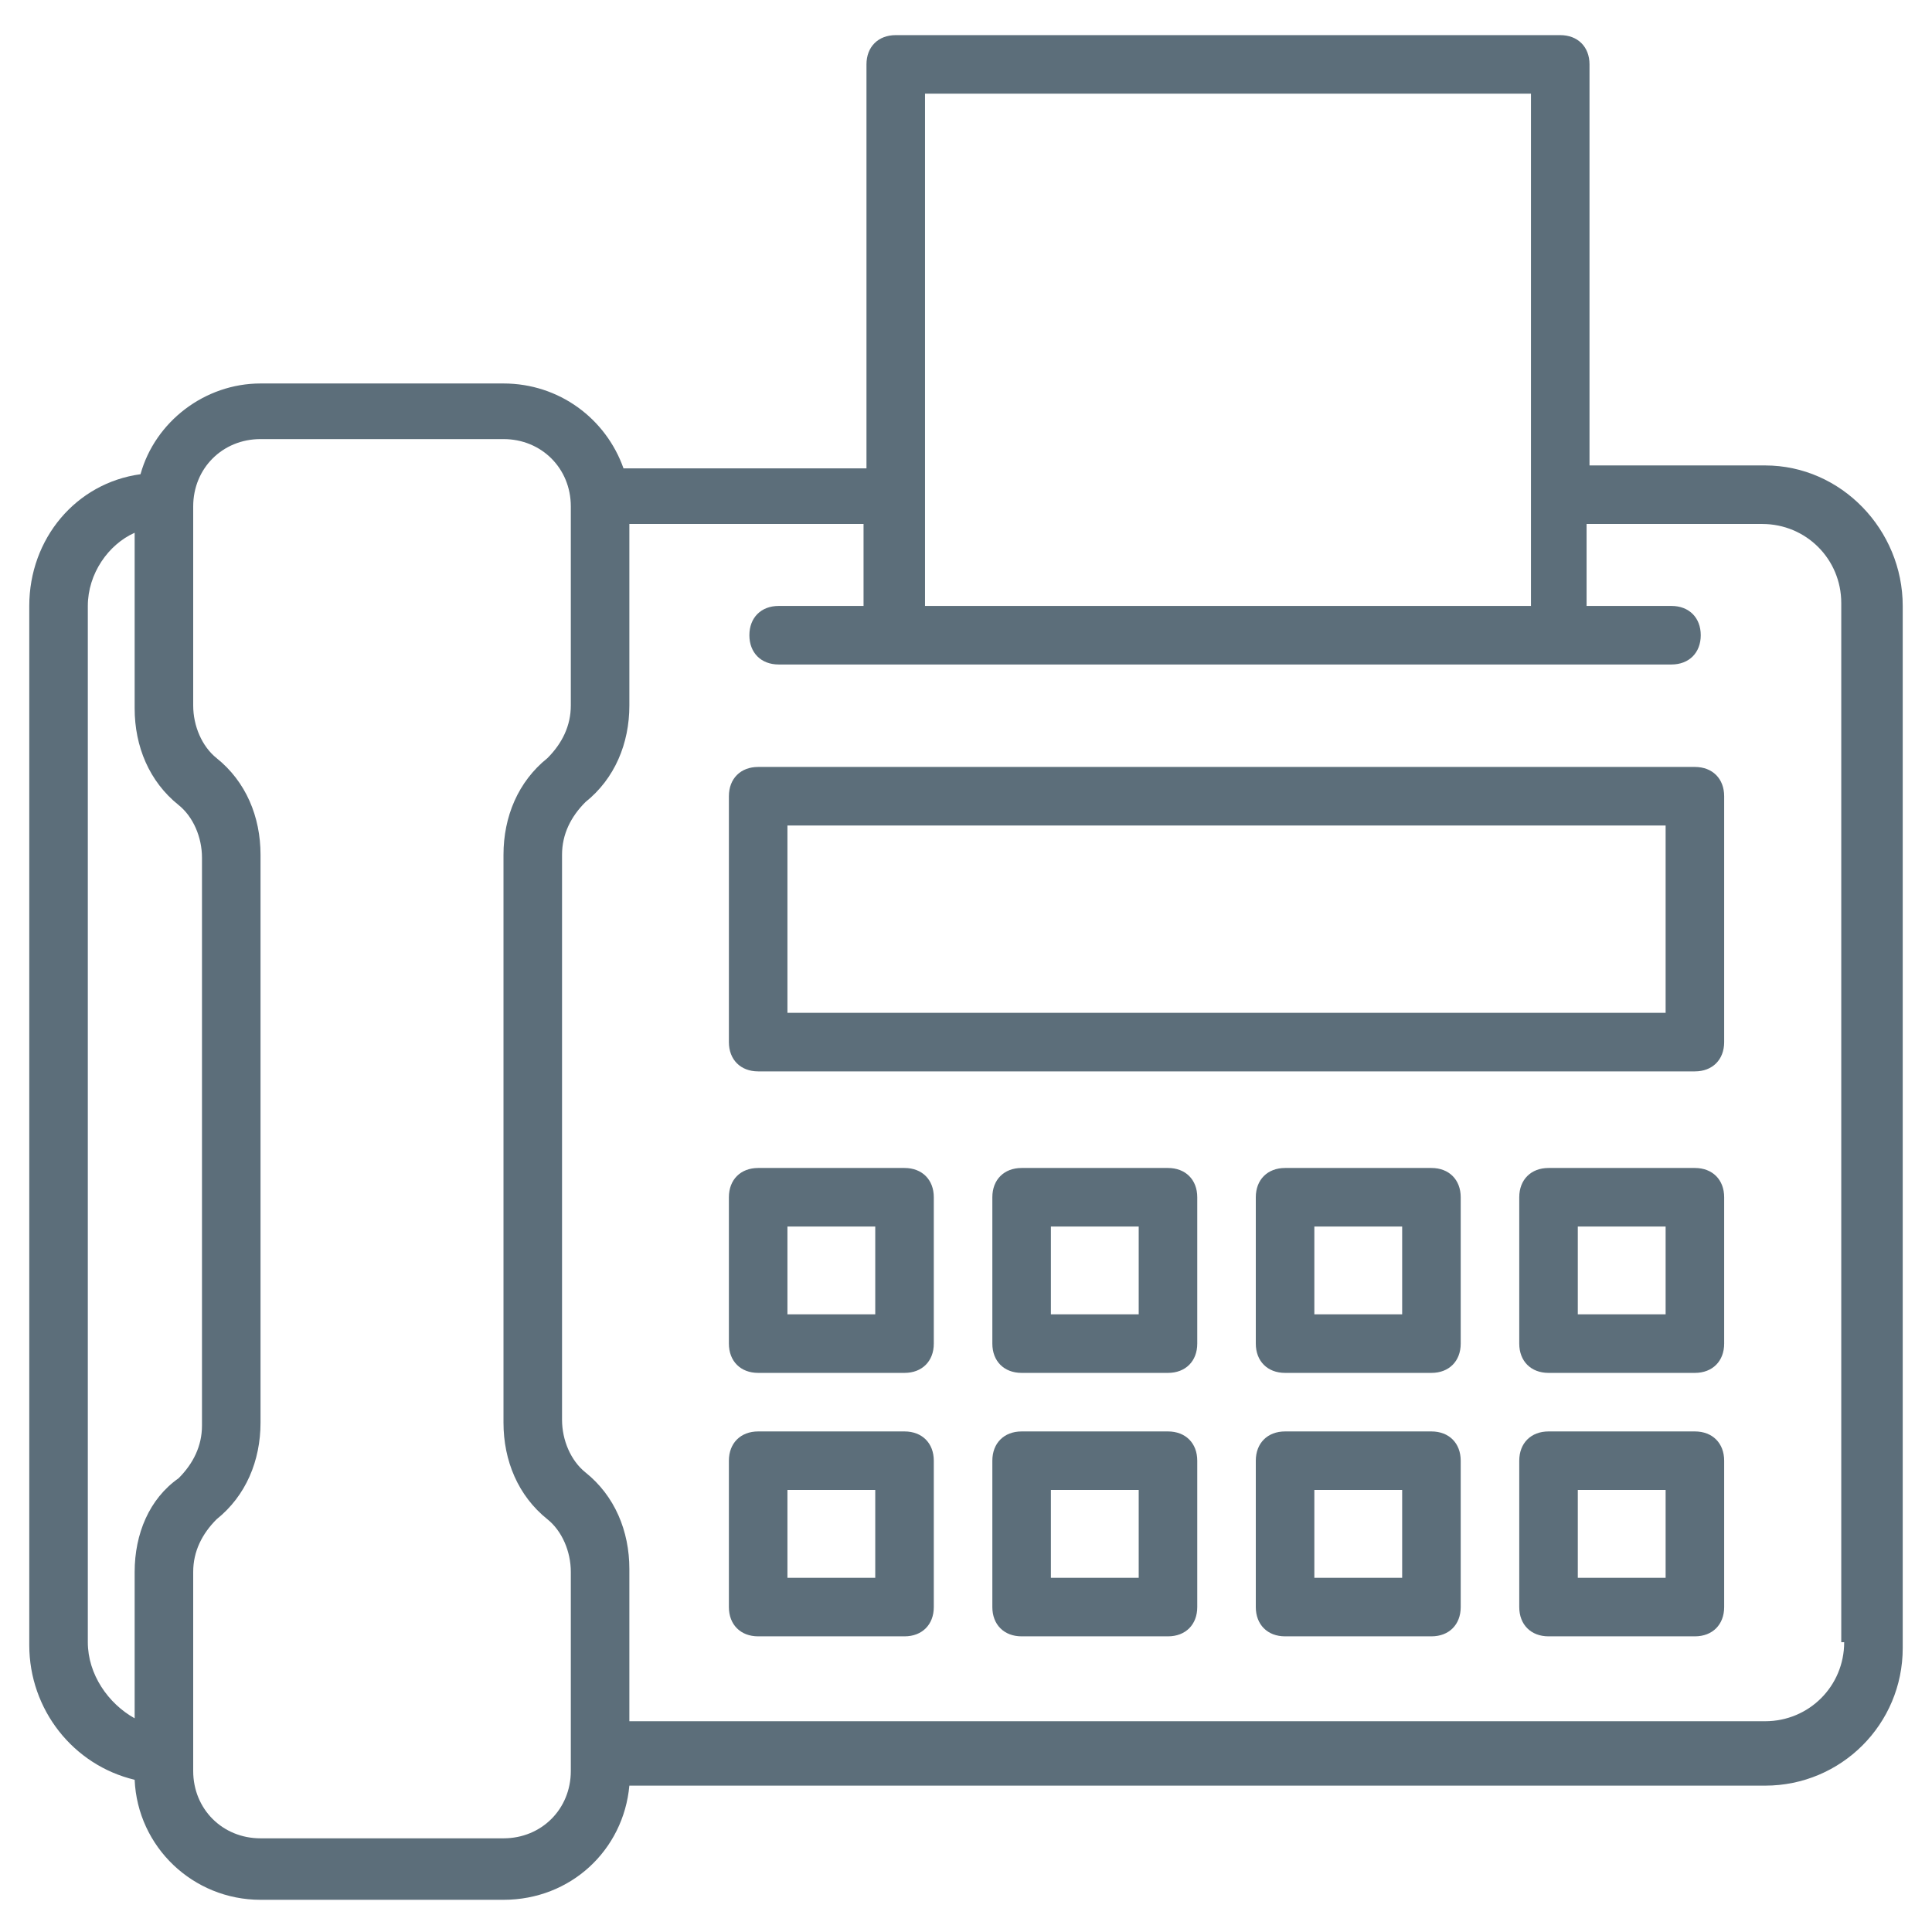 <?xml version="1.0" encoding="UTF-8"?> <svg xmlns="http://www.w3.org/2000/svg" width="66" height="66"><g><title>background</title><rect fill="none" id="canvas_background" height="402" width="582" y="-1" x="-1"></rect></g><g><title fill="#5c6e7a">Layer 1</title><path fill="#5c6e7a" id="svg_3" d="m60.3,15.9l-6,0l0,-13.7c0,-0.6 -0.4,-1 -1,-1l-22.7,0c-0.6,0 -1,0.4 -1,1l0,13.8l-8.3,0c-0.6,-1.7 -2.2,-2.9 -4.1,-2.9l-8.3,0c-1.9,0 -3.6,1.3 -4.1,3.1c-2.2,0.3 -3.8,2.2 -3.8,4.5l0,35.5c0,2.2 1.5,4.1 3.6,4.6c0.1,2.3 2,4.1 4.3,4.1l8.3,0c2.3,0 4.1,-1.7 4.3,-3.9l38.8,0c2.6,0 4.7,-2.1 4.7,-4.7l0,-35.6c0,-2.6 -2.1,-4.8 -4.7,-4.8zm-28.7,-12.7l20.7,0l0,17.5l-20.7,0c0,-9.8 0,-7.7 0,-17.5zm-27,50.5l0,5c-0.9,-0.5 -1.6,-1.5 -1.6,-2.6l0,-35.4c0,-1.1 0.7,-2.1 1.6,-2.5l0,6c0,1.3 0.5,2.5 1.5,3.3c0.5,0.4 0.8,1.1 0.8,1.8l0,19.4c0,0.7 -0.3,1.3 -0.8,1.8c-1,0.7 -1.5,1.9 -1.5,3.2zm14.9,6.8c0,1.3 -1,2.3 -2.3,2.3l-8.3,0c-1.3,0 -2.3,-1 -2.3,-2.3l0,-6.8c0,-0.7 0.3,-1.3 0.8,-1.8c1,-0.8 1.5,-2 1.5,-3.3l0,-19.4c0,-1.3 -0.5,-2.5 -1.5,-3.3c-0.5,-0.4 -0.8,-1.1 -0.8,-1.8l0,-6.8c0,-1.3 1,-2.3 2.3,-2.3l8.3,0c1.3,0 2.3,1 2.3,2.3l0,6.8c0,0.7 -0.3,1.3 -0.8,1.8c-1,0.8 -1.5,2 -1.5,3.3l0,19.4c0,1.3 0.5,2.5 1.5,3.3c0.5,0.4 0.8,1.1 0.8,1.8l0,6.8zm43.5,-4.4c0,1.5 -1.2,2.7 -2.7,2.7l-38.8,0l0,-5.2c0,-1.3 -0.5,-2.5 -1.5,-3.3c-0.5,-0.4 -0.8,-1.1 -0.8,-1.8l0,-19.3c0,-0.7 0.3,-1.3 0.8,-1.8c1,-0.8 1.5,-2 1.5,-3.3l0,-6.2l8,0l0,2.8l-2.9,0c-0.6,0 -1,0.4 -1,1s0.4,1 1,1l30.5,0c0.6,0 1,-0.4 1,-1s-0.4,-1 -1,-1l-2.9,0l0,-2.8l6,0c1.5,0 2.7,1.2 2.7,2.7l0,35.5l0.1,0z"></path><path fill="#5c6e7a" id="svg_4" d="m30.9,39.9l-5,0c-0.6,0 -1,0.4 -1,1l0,5c0,0.6 0.4,1 1,1l5,0c0.6,0 1,-0.4 1,-1l0,-5c0,-0.6 -0.4,-1 -1,-1zm-1,5l-3,0l0,-3l3,0l0,3z"></path><path fill="#5c6e7a" id="svg_5" d="m48.9,39.9l-5,0c-0.6,0 -1,0.4 -1,1l0,5c0,0.6 0.4,1 1,1l5,0c0.6,0 1,-0.4 1,-1l0,-5c0,-0.6 -0.4,-1 -1,-1zm-1,5l-3,0l0,-3l3,0l0,3z"></path><path fill="#5c6e7a" id="svg_6" d="m57.9,39.9l-5,0c-0.6,0 -1,0.4 -1,1l0,5c0,0.6 0.4,1 1,1l5,0c0.6,0 1,-0.4 1,-1l0,-5c0,-0.6 -0.4,-1 -1,-1zm-1,5l-3,0l0,-3l3,0l0,3z"></path><path fill="#5c6e7a" id="svg_7" d="m39.9,39.9l-5,0c-0.6,0 -1,0.4 -1,1l0,5c0,0.6 0.4,1 1,1l5,0c0.6,0 1,-0.4 1,-1l0,-5c0,-0.6 -0.4,-1 -1,-1zm-1,5l-3,0l0,-3l3,0l0,3z"></path><path fill="#5c6e7a" id="svg_8" d="m30.9,48.9l-5,0c-0.6,0 -1,0.4 -1,1l0,5c0,0.6 0.4,1 1,1l5,0c0.6,0 1,-0.4 1,-1l0,-5c0,-0.6 -0.4,-1 -1,-1zm-1,5l-3,0l0,-3l3,0l0,3z"></path><path fill="#5c6e7a" id="svg_9" d="m48.9,48.9l-5,0c-0.6,0 -1,0.4 -1,1l0,5c0,0.6 0.4,1 1,1l5,0c0.6,0 1,-0.4 1,-1l0,-5c0,-0.6 -0.4,-1 -1,-1zm-1,5l-3,0l0,-3l3,0l0,3z"></path><path fill="#5c6e7a" id="svg_10" d="m57.9,48.9l-5,0c-0.6,0 -1,0.4 -1,1l0,5c0,0.6 0.4,1 1,1l5,0c0.6,0 1,-0.4 1,-1l0,-5c0,-0.6 -0.4,-1 -1,-1zm-1,5l-3,0l0,-3l3,0l0,3z"></path><path fill="#5c6e7a" id="svg_11" d="m39.9,48.9l-5,0c-0.6,0 -1,0.4 -1,1l0,5c0,0.6 0.4,1 1,1l5,0c0.6,0 1,-0.4 1,-1l0,-5c0,-0.6 -0.4,-1 -1,-1zm-1,5l-3,0l0,-3l3,0l0,3z"></path><path fill="#5c6e7a" id="svg_12" d="m57.9,26.2l-32,0c-0.6,0 -1,0.4 -1,1l0,8.4c0,0.6 0.4,1 1,1l32,0c0.6,0 1,-0.4 1,-1l0,-8.4c0,-0.6 -0.4,-1 -1,-1zm-1,8.4l-30,0l0,-6.4l30,0l0,6.4z"></path></g></svg> 